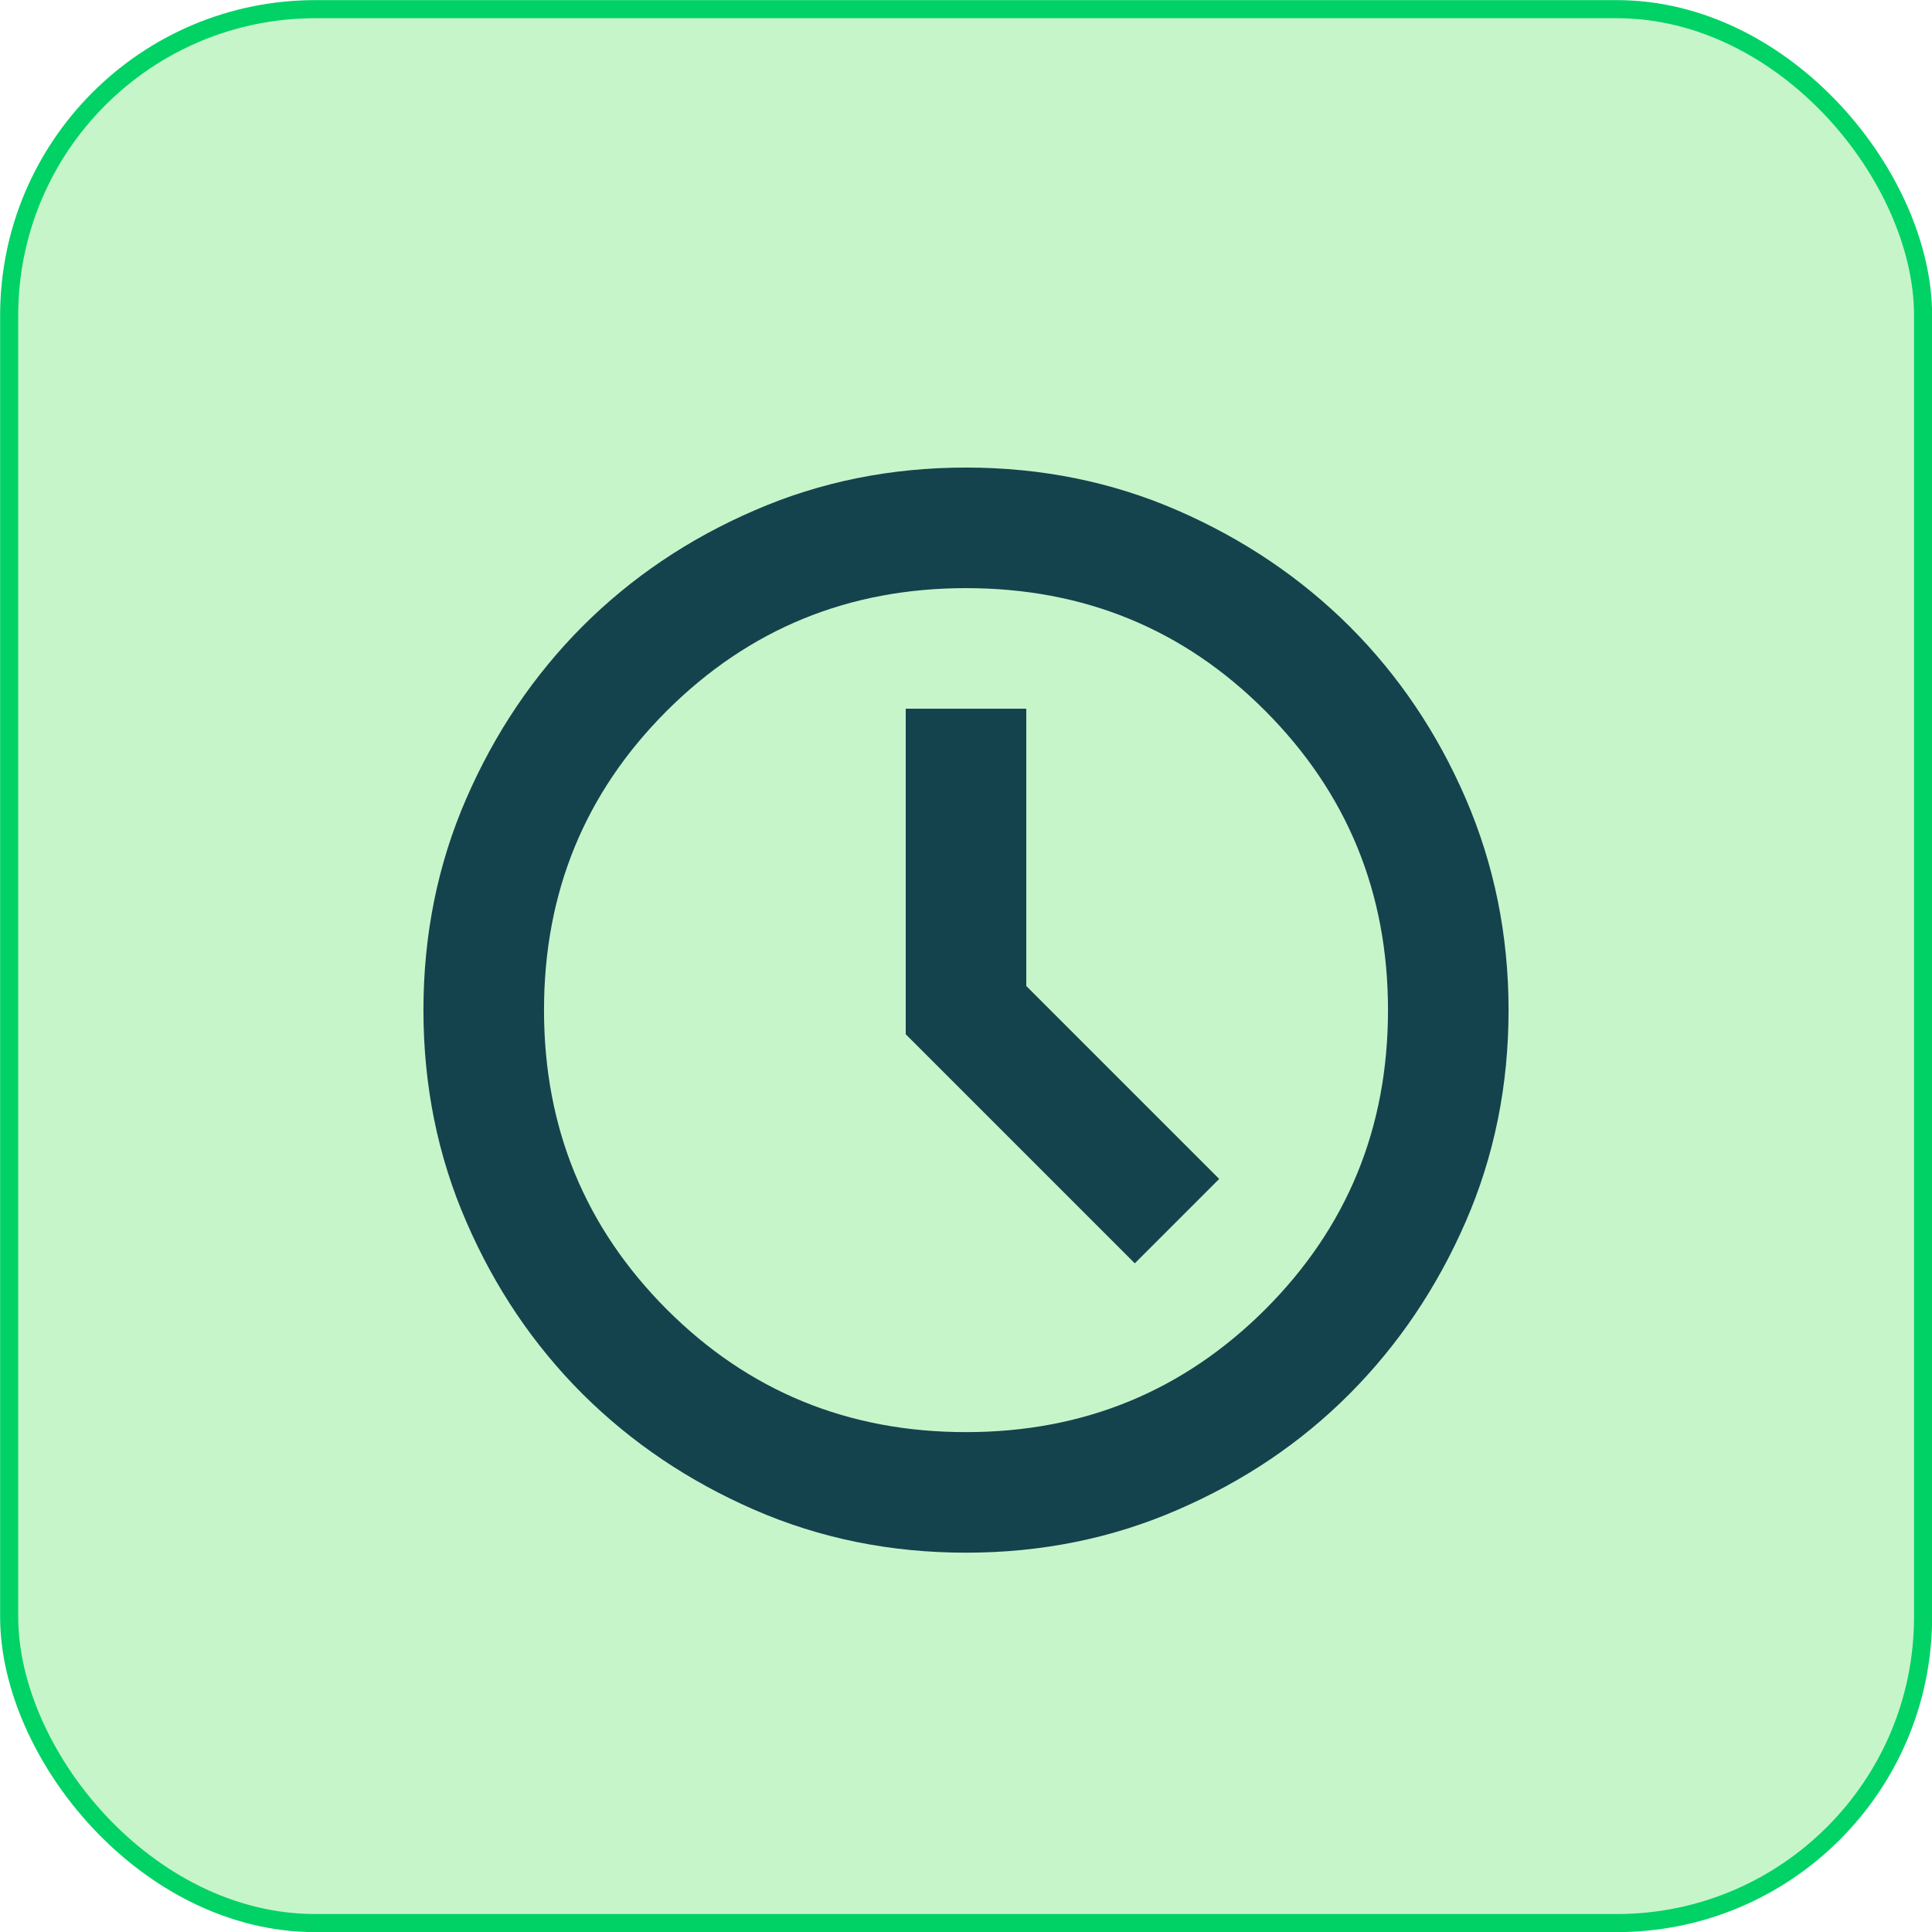 <svg viewBox="0 0 80.12 80.12" xmlns="http://www.w3.org/2000/svg" data-name="Capa 2" id="Capa_2">
  <defs>
    <style>
      .cls-1 {
        fill: #c7f5ca;
        stroke: #00d265;
        stroke-miterlimit: 10;
        stroke-width: .75px;
      }

      .cls-2 {
        fill: #14434e;
      }
    </style>
  </defs>
  <g data-name="Capa 1" id="Capa_1-2">
    <g>
      <rect ry="12.7" rx="12.7" height="79.37" width="79.37" y=".38" x=".38" class="cls-1"></rect>
      <path d="m40.06,64.39c-3.13,0-6.05-.59-8.78-1.78-2.73-1.19-5.1-2.79-7.13-4.81-2.02-2.02-3.63-4.4-4.81-7.13-1.19-2.73-1.78-5.66-1.78-8.78s.59-6.05,1.78-8.78,2.79-5.1,4.81-7.13c2.02-2.02,4.4-3.63,7.13-4.81,2.73-1.19,5.66-1.78,8.78-1.78s6.05.59,8.78,1.78c2.73,1.19,5.1,2.79,7.13,4.81,2.02,2.02,3.63,4.4,4.81,7.13s1.78,5.66,1.78,8.78-.59,6.05-1.78,8.78c-1.19,2.73-2.79,5.1-4.81,7.13s-4.4,3.63-7.13,4.81c-2.73,1.19-5.66,1.78-8.78,1.78Zm7-12l3.5-3.5-8-8v-11.5h-5v13.5l9.5,9.5Zm-7,7c4.88,0,9.01-1.7,12.41-5.09,3.4-3.4,5.09-7.53,5.09-12.41s-1.7-9.01-5.09-12.41-7.53-5.09-12.41-5.09-9.01,1.7-12.41,5.09c-3.4,3.4-5.09,7.53-5.09,12.41s1.7,9.01,5.09,12.41c3.4,3.4,7.53,5.09,12.41,5.09Z" class="cls-2"></path>
    </g>
  </g>
</svg>
